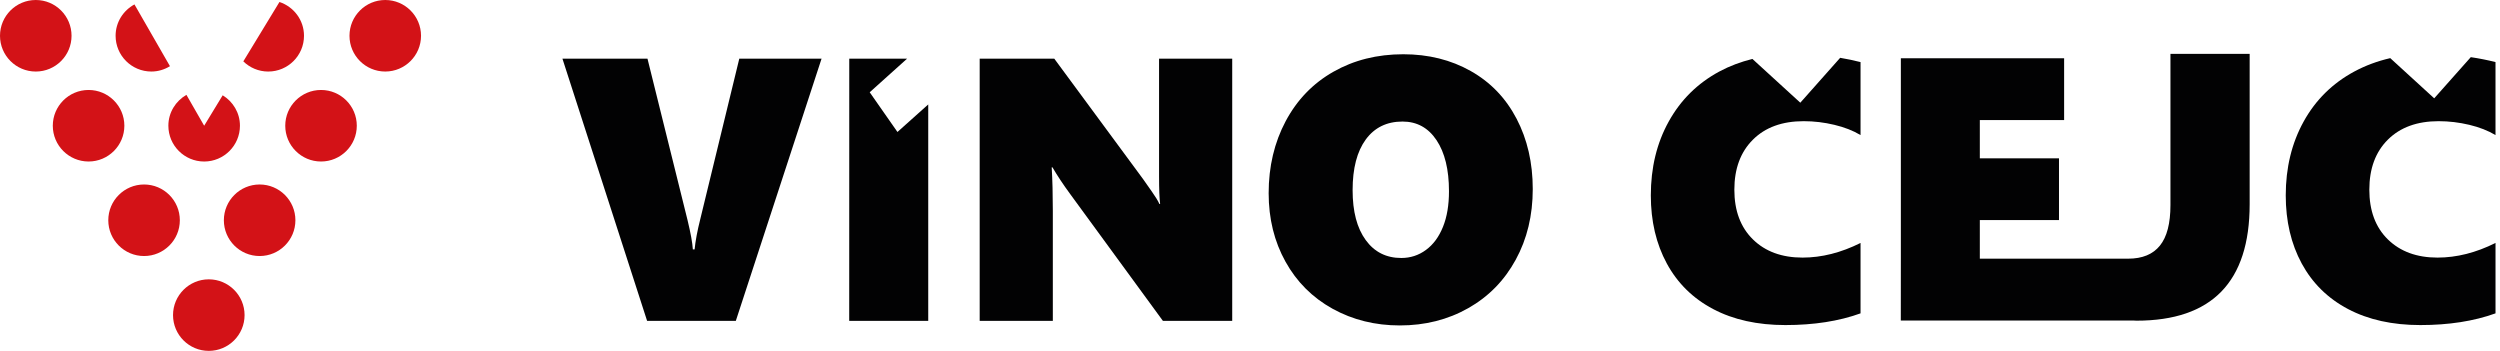<svg width="228" height="32" viewBox="0 0 228 32" fill="none" xmlns="http://www.w3.org/2000/svg">
<path d="M3.263 6.525C5.064 6.525 6.525 5.064 6.525 3.263C6.525 1.461 5.064 0 3.263 0C1.461 0 0 1.461 0 3.263C0 5.064 1.461 6.525 3.263 6.525Z" fill="#D31217"/>
<path d="M31.873 3.263C31.873 1.462 33.335 0 35.135 0C36.934 0 38.398 1.463 38.398 3.263C38.398 5.063 36.934 6.524 35.135 6.524C33.334 6.525 31.873 5.064 31.873 3.263Z" fill="#D31217"/>
<path d="M4.815 11.466C4.815 9.667 6.279 8.205 8.079 8.205C9.878 8.205 11.342 9.667 11.342 11.466C11.342 13.268 9.878 14.73 8.079 14.73C6.279 14.73 4.815 13.268 4.815 11.466Z" fill="#D31217"/>
<path d="M26.015 11.466C26.015 9.667 27.477 8.205 29.278 8.205C31.077 8.205 32.54 9.667 32.54 11.466C32.54 13.268 31.076 14.73 29.278 14.73C27.477 14.73 26.015 13.268 26.015 11.466Z" fill="#D31217"/>
<path d="M9.876 20.087C9.876 18.288 11.337 16.825 13.139 16.825C14.94 16.825 16.401 18.288 16.401 20.087C16.401 21.888 14.939 23.35 13.139 23.35C11.338 23.35 9.876 21.888 9.876 20.087Z" fill="#D31217"/>
<path d="M20.416 20.087C20.416 18.288 21.877 16.825 23.678 16.825C25.479 16.825 26.941 18.288 26.941 20.087C26.941 21.888 25.479 23.35 23.678 23.35C21.877 23.35 20.416 21.888 20.416 20.087Z" fill="#D31217"/>
<path d="M15.78 28.737C15.78 26.937 17.242 25.475 19.041 25.475C20.842 25.475 22.305 26.937 22.305 28.737C22.305 30.538 20.842 32 19.041 32C17.242 32 15.78 30.538 15.78 28.737Z" fill="#D31217"/>
<path d="M25.487 0.181L22.191 5.597C22.779 6.17 23.578 6.525 24.462 6.525C26.263 6.525 27.725 5.064 27.725 3.263C27.725 1.823 26.783 0.613 25.487 0.181Z" fill="#D31217"/>
<path d="M10.543 3.263C10.543 5.063 12.002 6.524 13.803 6.524C14.427 6.524 15.004 6.341 15.5 6.036L12.262 0.403C11.243 0.957 10.543 2.022 10.543 3.263Z" fill="#D31217"/>
<path d="M17.002 8.65C16.023 9.215 15.355 10.258 15.355 11.467C15.355 13.268 16.819 14.731 18.62 14.731C20.419 14.731 21.883 13.268 21.883 11.467C21.883 10.289 21.248 9.263 20.308 8.691L18.62 11.467L17.002 8.65Z" fill="#D31217"/>
<path d="M169.681 28.578V22.158C167.9 23.047 166.139 23.493 164.394 23.493C162.504 23.493 160.994 22.94 159.868 21.834C158.739 20.728 158.173 19.217 158.173 17.302C158.173 15.38 158.739 13.859 159.868 12.736C160.995 11.612 162.538 11.052 164.497 11.052C165.442 11.052 166.375 11.164 167.296 11.385C168.223 11.606 169.017 11.918 169.681 12.319V5.663C169.072 5.504 168.451 5.381 167.823 5.273L164.188 9.367L159.82 5.375C158.752 5.642 157.744 6.017 156.806 6.521C154.815 7.594 153.278 9.115 152.188 11.083C151.095 13.052 150.555 15.3 150.555 17.822C150.555 20.167 151.04 22.237 152.014 24.032C152.988 25.828 154.397 27.215 156.241 28.187C158.084 29.161 160.282 29.646 162.83 29.646C165.419 29.646 167.705 29.292 169.681 28.578Z" fill="#020203"/>
<path d="M227.589 22.158C225.81 23.047 224.048 23.493 222.3 23.493C220.413 23.493 218.905 22.94 217.773 21.834C216.645 20.728 216.083 19.217 216.083 17.302C216.083 15.38 216.645 13.859 217.773 12.736C218.905 11.612 220.447 11.052 222.403 11.052C223.345 11.052 224.28 11.164 225.207 11.385C226.129 11.606 226.922 11.918 227.59 12.319V5.663C226.849 5.473 226.095 5.327 225.336 5.213L222 8.967L217.991 5.302C216.821 5.573 215.727 5.977 214.715 6.522C212.722 7.595 211.182 9.115 210.093 11.084C209.004 13.053 208.46 15.301 208.46 17.822C208.46 20.168 208.945 22.237 209.917 24.033C210.892 25.829 212.302 27.216 214.146 28.188C215.99 29.161 218.189 29.646 220.735 29.646C223.324 29.646 225.61 29.293 227.591 28.578V22.158H227.589Z" fill="#020203"/>
<path d="M194.538 29.23C194.637 29.234 194.752 29.246 194.842 29.246C201.729 29.246 205.169 25.706 205.169 18.623V4.912H197.945V18.703C197.945 20.373 197.629 21.603 196.986 22.398C196.347 23.193 195.386 23.591 194.09 23.591L185.661 23.592H180.56V20.073H187.78V14.437H180.56V10.95H188.248V5.315H173.358V23.591L173.353 29.23H188.8L194.538 29.23Z" fill="#020203"/>
<path d="M67.106 29.265H59.016L51.294 5.35H59.05L62.704 20.076C62.991 21.267 63.153 22.156 63.187 22.744H63.349C63.42 22.001 63.59 21.076 63.868 19.973L67.423 5.35H74.926L67.106 29.265Z" fill="#020203"/>
<path d="M106.058 29.265L97.621 17.724C96.951 16.813 96.408 15.991 95.984 15.258H95.916C95.984 16.432 96.018 17.758 96.018 19.223V29.266H89.347V5.35H96.15L104.24 16.321C104.339 16.467 104.462 16.638 104.605 16.84C104.751 17.041 104.896 17.247 105.037 17.455C105.185 17.669 105.321 17.875 105.45 18.074C105.574 18.276 105.672 18.452 105.74 18.607H105.804C105.741 18.119 105.706 17.272 105.706 16.071V5.35H112.378V29.265H106.058Z" fill="#020203"/>
<path d="M139.787 17.239C139.787 19.642 139.272 21.791 138.234 23.687C137.202 25.582 135.757 27.056 133.901 28.106C132.043 29.157 129.965 29.68 127.662 29.68C125.416 29.68 123.37 29.174 121.531 28.158C119.693 27.139 118.261 25.709 117.24 23.87C116.215 22.03 115.701 19.948 115.701 17.623C115.701 15.188 116.219 12.998 117.253 11.052C118.29 9.107 119.739 7.602 121.609 6.542C123.479 5.479 125.601 4.948 127.98 4.948C130.269 4.948 132.318 5.456 134.123 6.474C135.934 7.492 137.328 8.943 138.313 10.829C139.295 12.711 139.787 14.85 139.787 17.239ZM132.147 17.439C132.147 15.471 131.769 13.921 131.015 12.788C130.257 11.65 129.222 11.085 127.91 11.085C126.478 11.085 125.36 11.63 124.558 12.722C123.761 13.813 123.358 15.349 123.358 17.34C123.358 19.287 123.756 20.805 124.554 21.895C125.346 22.983 126.427 23.528 127.796 23.528C128.632 23.528 129.381 23.284 130.046 22.795C130.715 22.306 131.23 21.605 131.598 20.694C131.968 19.782 132.147 18.698 132.147 17.439Z" fill="#020203"/>
<path d="M84.655 9.525L81.847 12.037L79.317 8.415L82.727 5.35H77.453L77.448 29.265H84.655V9.525Z" fill="#020203"/>
</svg>
